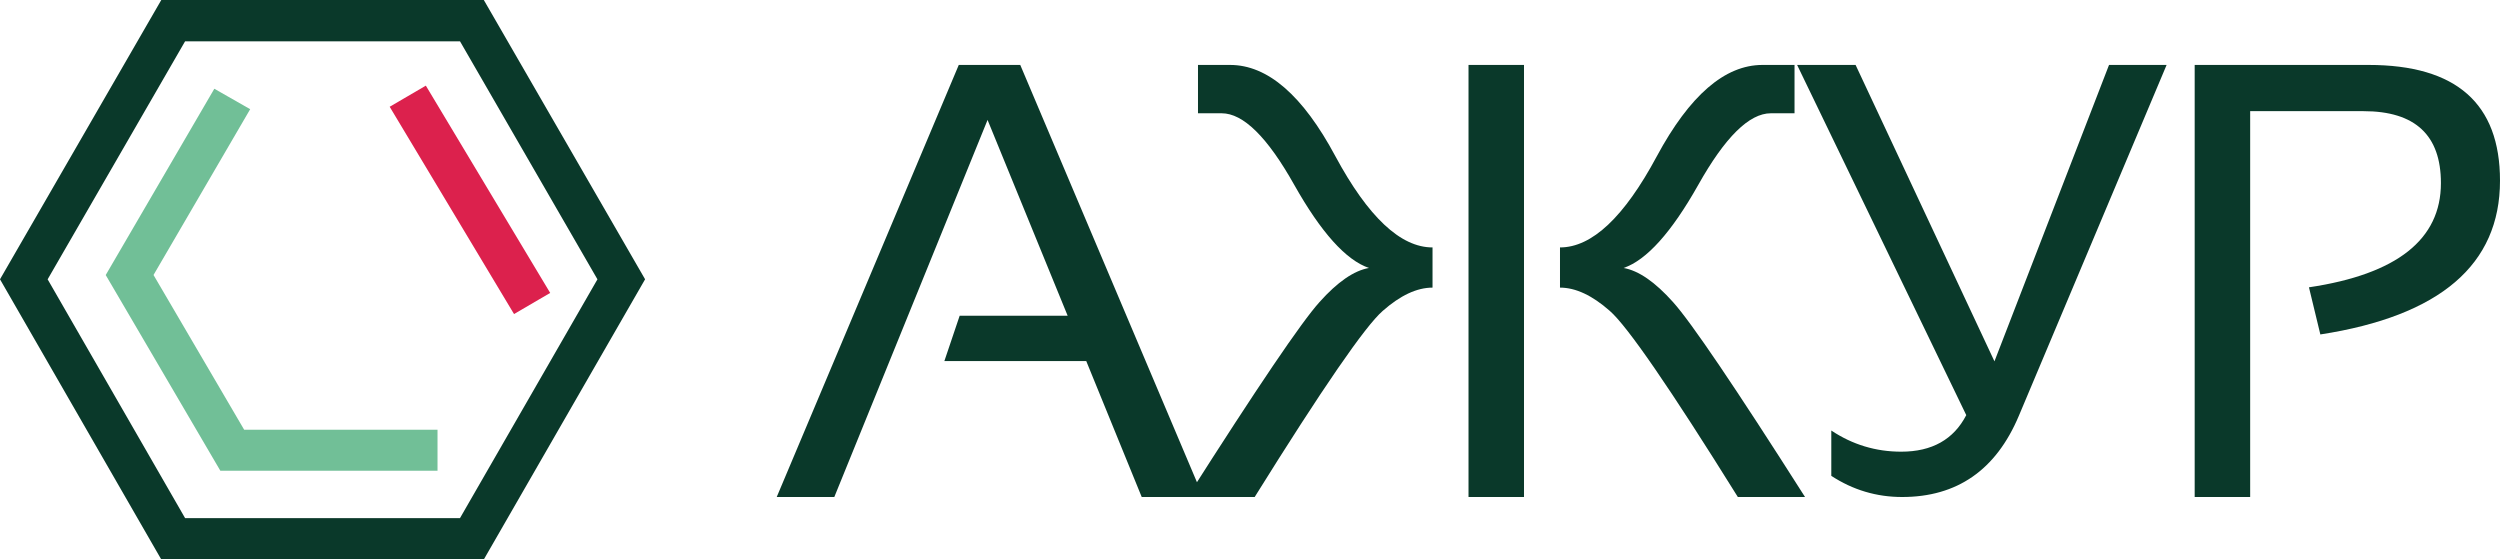 <?xml version="1.0" encoding="UTF-8"?> <svg xmlns="http://www.w3.org/2000/svg" width="706" height="158" viewBox="0 0 706 158" fill="none"> <path fill-rule="evenodd" clip-rule="evenodd" d="M45.546 0H136.628L182.174 78.871L136.633 157.986H45.541L0 78.871L45.546 0ZM52.268 11.668L13.454 78.881L52.273 146.318H129.9L168.719 78.881L129.906 11.668H52.268Z" fill="#0A392A"></path> <path fill-rule="evenodd" clip-rule="evenodd" d="M60.527 25.061L70.651 30.837L43.354 77.656L68.956 121.365H123.557V132.927H62.221L29.855 77.67L60.527 25.061Z" fill="#71BF97"></path> <path fill-rule="evenodd" clip-rule="evenodd" d="M145.164 88.687L110.047 30.15L120.256 24.186L155.373 82.723L145.164 88.687Z" fill="#DC214D"></path> <path d="M235.609 140.354H219.347L270.758 18.338H288.121L339.786 140.354H322.423L306.754 101.957H266.692L271.012 89.158H301.503L278.889 33.867L235.609 140.354Z" fill="#0A392A"></path> <path d="M490.767 140.354C471.626 109.637 459.571 92.116 454.602 87.793C449.633 83.413 444.946 81.223 440.542 81.223V69.875C449.576 69.875 458.695 61.285 467.899 44.106C477.159 26.927 487.097 18.338 497.713 18.338H506.775V31.99H500.084C493.986 31.99 487.154 38.731 479.587 52.212C472.021 65.637 464.991 73.458 458.498 75.677C462.733 76.416 467.391 79.63 472.473 85.319C477.555 90.95 489.977 109.295 509.74 140.354H490.767ZM430.378 18.338V140.354H414.709V18.338H430.378ZM335.348 140.354C355.111 109.295 367.533 90.95 372.615 85.319C377.697 79.63 382.355 76.416 386.59 75.677C380.096 73.458 373.067 65.637 365.5 52.212C357.934 38.731 351.102 31.99 345.003 31.99H338.312V18.338H347.375C357.99 18.338 367.9 26.927 377.104 44.106C386.364 61.285 395.511 69.875 404.546 69.875V81.223C400.141 81.223 395.455 83.413 390.486 87.793C385.517 92.116 373.462 109.637 354.32 140.354H335.348Z" fill="#0A392A"></path> <path d="M611.851 18.338L570.095 117.487C563.658 132.731 552.675 140.354 537.148 140.354C529.92 140.354 523.257 138.363 517.159 134.381V121.582C523.144 125.564 529.723 127.555 536.894 127.555C545.589 127.555 551.716 124.114 555.273 117.231L507.504 18.338H524.02L563.234 102.043L595.589 18.338H611.851Z" fill="#0A392A"></path> <path d="M619.778 140.354V18.338H668.903C693.634 18.338 706 29.231 706 51.018C706 74.738 689.089 89.215 655.266 94.449L652.048 81.138C676.892 77.44 689.315 67.628 689.315 51.7C689.315 38.162 682.031 31.393 667.463 31.393H635.447V140.354H619.778Z" fill="#0A392A"></path> </svg> 